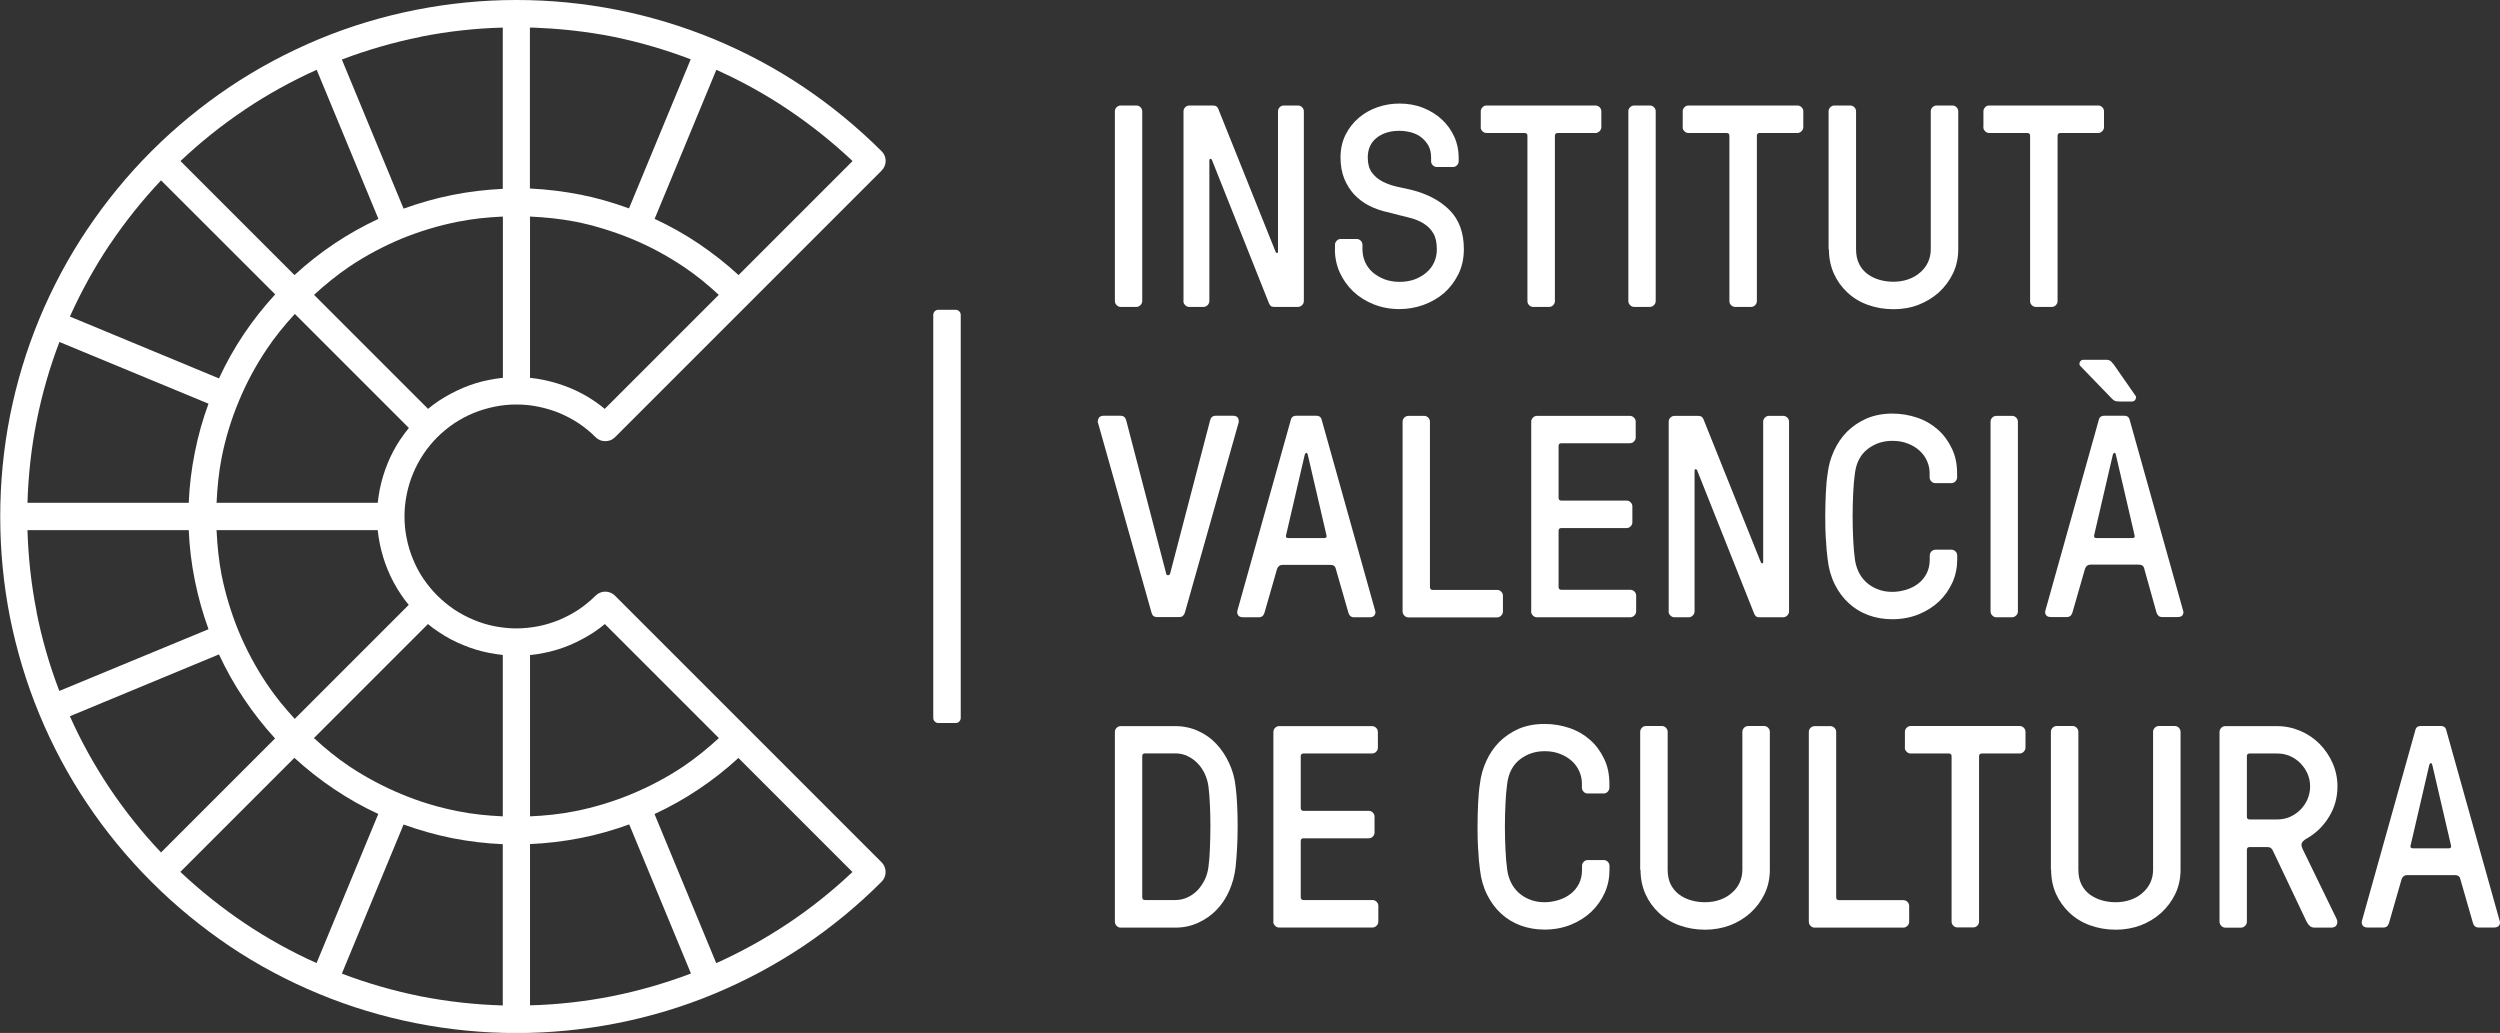 <svg xmlns="http://www.w3.org/2000/svg" id="Capa_2" viewBox="0 0 217.49 89.86"><rect x="0" y="0" width="217.49" height="89.86" fill="#333333" stroke="none"/><defs><style>      .cls-1 {        fill: #fff;      }    </style></defs><g id="logo_x5F_h_xA0_Imagen"><g><path class="cls-1" d="M96.99,26.2V9.68c0-.13.05-.25.15-.35.1-.1.22-.15.35-.15h1.38c.13,0,.25.05.35.15.1.1.15.22.15.35v16.51c0,.13-.05.25-.15.35-.1.1-.22.16-.35.16h-1.38c-.13,0-.25-.05-.35-.16-.1-.1-.15-.21-.15-.35"></path><path class="cls-1" d="M102.96,26.2V9.68c0-.13.05-.25.15-.35.1-.1.22-.15.35-.15h2.06c.13,0,.23.02.31.08s.15.17.21.35l4.95,12.34s.07.07.12.06.07-.05.07-.11v-12.22c0-.13.05-.25.15-.35.1-.1.21-.15.35-.15h1.25c.13,0,.24.05.35.15.1.1.15.22.15.35v16.51c0,.13-.05.25-.15.35-.1.1-.22.16-.35.16h-2.06c-.13,0-.23-.02-.3-.07-.07-.05-.15-.17-.22-.36l-4.93-12.39s-.07-.07-.13-.06c-.05,0-.08.05-.08.12v12.25c0,.13-.05.25-.15.35-.1.1-.21.16-.34.16h-1.27c-.13,0-.24-.05-.35-.16-.1-.1-.15-.21-.15-.35"></path><path class="cls-1" d="M116.14,21.68v-.39c0-.13.05-.25.15-.35s.21-.15.35-.15h1.39c.13,0,.24.05.35.15.1.1.15.22.15.36v.39c0,.4.08.77.24,1.13.16.35.39.65.68.9.3.25.64.44,1.03.59.39.14.82.21,1.29.21s.9-.07,1.29-.21c.39-.15.74-.35,1.03-.6.3-.25.52-.55.68-.9.15-.34.23-.72.23-1.11,0-.59-.1-1.05-.3-1.39-.2-.35-.48-.63-.84-.86s-.81-.41-1.32-.53c-.52-.13-1.1-.27-1.73-.44-.62-.13-1.18-.32-1.69-.58-.51-.26-.94-.59-1.31-.98-.36-.39-.65-.85-.87-1.39-.21-.53-.32-1.14-.32-1.82,0-.75.15-1.41.44-1.99.29-.58.68-1.07,1.16-1.48.48-.4,1.02-.71,1.64-.92.61-.21,1.24-.31,1.89-.31.73,0,1.42.12,2.05.37.63.25,1.18.59,1.63,1.01.47.43.82.93,1.08,1.49.26.56.39,1.18.39,1.82v.33c0,.13-.05.24-.15.35-.1.1-.22.15-.36.15h-1.39c-.13,0-.24-.05-.35-.15-.1-.1-.15-.22-.15-.35v-.33c0-.41-.08-.76-.25-1.06-.17-.29-.39-.53-.65-.73-.27-.19-.57-.33-.9-.41-.32-.08-.65-.12-.96-.12-.82,0-1.48.21-1.99.62-.52.42-.76.99-.76,1.7,0,.55.12.99.36,1.31.24.33.55.59.92.78.37.19.78.34,1.22.44.44.1.86.19,1.27.28,1.41.35,2.52.94,3.35,1.77.83.84,1.24,1.97,1.24,3.4,0,.8-.16,1.52-.47,2.16-.32.64-.73,1.19-1.25,1.65-.52.45-1.12.79-1.8,1.04-.68.24-1.38.36-2.09.36-.79,0-1.54-.14-2.22-.41-.69-.27-1.29-.65-1.79-1.12-.5-.48-.89-1.03-1.18-1.66-.28-.63-.42-1.3-.42-2.02"></path><path class="cls-1" d="M128.82,11.06v-1.38c0-.13.05-.24.15-.35s.22-.15.35-.15h9.49c.13,0,.25.05.35.15s.15.22.15.35v1.38c0,.13-.05.25-.15.35-.1.1-.21.16-.35.16h-3.29c-.16,0-.25.08-.25.24v14.39c0,.13-.05.24-.15.35-.1.1-.21.15-.35.15h-1.39c-.13,0-.25-.05-.35-.15-.1-.1-.15-.22-.15-.35v-14.39c0-.16-.08-.24-.25-.24h-3.32c-.13,0-.24-.05-.35-.16-.1-.1-.15-.22-.15-.35"></path><path class="cls-1" d="M141.66,26.2V9.68c0-.13.05-.25.15-.35.1-.1.22-.15.35-.15h1.38c.13,0,.25.05.35.15.1.1.15.22.15.35v16.51c0,.13-.05.25-.15.35-.1.1-.22.16-.35.16h-1.38c-.13,0-.25-.05-.35-.16-.1-.1-.15-.21-.15-.35"></path><path class="cls-1" d="M146.39,11.06v-1.38c0-.13.05-.24.15-.35s.22-.15.35-.15h9.49c.13,0,.25.05.35.15s.15.22.15.35v1.38c0,.13-.05.25-.15.35-.1.1-.22.16-.35.16h-3.29c-.16,0-.25.08-.25.24v14.39c0,.13-.05.24-.15.35-.1.1-.22.15-.35.15h-1.39c-.13,0-.25-.05-.35-.15-.1-.1-.15-.22-.15-.35v-14.39c0-.16-.08-.24-.25-.24h-3.32c-.13,0-.24-.05-.35-.16-.1-.1-.15-.22-.15-.35"></path><path class="cls-1" d="M159.08,21.69v-12.01c0-.13.05-.24.15-.35.1-.1.22-.15.36-.15h1.38c.13,0,.25.05.35.15s.15.22.15.35v12c0,.5.09.93.27,1.29.18.36.43.65.74.88.31.22.65.39,1.05.5.39.11.78.16,1.18.16.46,0,.9-.07,1.3-.21.4-.14.75-.34,1.04-.6.3-.25.52-.55.68-.89.16-.35.24-.72.24-1.13v-12c0-.13.05-.24.15-.35.1-.1.22-.15.36-.15h1.38c.13,0,.25.05.35.15.1.1.15.22.15.35v12.01c0,.75-.15,1.44-.45,2.08-.3.63-.71,1.18-1.23,1.66-.52.47-1.12.83-1.79,1.09s-1.4.38-2.16.38c-.8,0-1.55-.13-2.24-.38-.7-.25-1.29-.62-1.79-1.09-.5-.47-.89-1.02-1.17-1.65-.28-.64-.42-1.33-.42-2.09"></path><path class="cls-1" d="M172.55,11.06v-1.38c0-.13.05-.24.15-.35s.22-.15.35-.15h9.49c.13,0,.25.05.35.15s.15.22.15.35v1.38c0,.13-.05.25-.15.35-.1.1-.21.16-.35.16h-3.29c-.16,0-.25.08-.25.24v14.39c0,.13-.05.24-.15.35-.1.1-.21.15-.35.15h-1.39c-.13,0-.25-.05-.35-.15-.1-.1-.15-.22-.15-.35v-14.39c0-.16-.08-.24-.25-.24h-3.32c-.13,0-.24-.05-.35-.16-.1-.1-.15-.22-.15-.35"></path><path class="cls-1" d="M182.19,46.53c-.05.19.02.28.21.28h3.1c.19,0,.25-.09.19-.28l-1.62-6.98c-.03-.1-.06-.15-.1-.15h-.05s-.08.05-.11.15l-1.62,6.98ZM180.94,31.5c.05-.13.16-.2.33-.2h1.96c.19,0,.33.05.42.14.09.1.17.18.24.27l1.89,2.72c.07.08.07.18,0,.31-.06.13-.18.19-.34.19h-1c-.24,0-.4-.02-.5-.08-.09-.05-.18-.13-.26-.22l-2.7-2.79c-.08-.08-.1-.19-.05-.33M177.92,53.19l4.66-16.64c.05-.25.21-.38.47-.38h1.75c.27,0,.43.13.48.38l4.66,16.64c.03.11,0,.22-.07.33-.08.11-.22.16-.42.16h-1.36c-.24,0-.39-.13-.48-.38l-1.07-3.83c-.05-.24-.22-.35-.49-.35h-4.18c-.24,0-.39.12-.48.35l-1.1,3.83c-.08.25-.24.38-.48.38h-1.38c-.21,0-.35-.05-.43-.17-.08-.11-.1-.22-.07-.33"></path><path class="cls-1" d="M95.51,36.78s-.01-.08-.01-.12c0-.09.04-.18.08-.28.08-.14.22-.21.41-.21h1.5c.25,0,.41.13.48.38l3.48,13.34c.02.1.07.15.15.15h.05c.06,0,.11-.05.15-.15l3.48-13.34c.07-.25.22-.38.48-.38h1.52c.21,0,.35.07.42.19.05.09.07.18.07.27,0,.04,0,.08-.01.12l-4.68,16.55c-.08.25-.24.38-.47.38h-1.96c-.25,0-.41-.13-.47-.38l-4.66-16.53Z"></path><path class="cls-1" d="M111.88,46.53s-.01.08-.01.11c0,.12.07.17.22.17h3.1c.15,0,.22-.05.22-.17,0-.03-.01-.07-.02-.11l-1.62-6.98c-.04-.1-.07-.15-.1-.15h-.05s-.08.05-.11.15l-1.62,6.98ZM107.63,53.19l4.66-16.64c.05-.25.21-.38.47-.38h1.75c.27,0,.43.13.48.38l4.66,16.64s.01.07.01.1c0,.07-.03.15-.08.23-.08.12-.22.18-.43.18h-1.37c-.23,0-.39-.13-.47-.38l-1.1-3.83c-.05-.24-.21-.35-.48-.35h-4.15c-.24,0-.39.12-.48.35l-1.1,3.83c-.08.25-.24.38-.48.38h-1.38c-.21,0-.35-.06-.43-.18-.05-.08-.08-.16-.08-.23,0-.03,0-.07.01-.1"></path><path class="cls-1" d="M122.02,53.19v-16.51c0-.13.05-.25.15-.35s.22-.15.35-.15h1.38c.13,0,.25.05.35.15s.15.22.15.35v14.39c0,.16.08.25.24.25h5.61c.13,0,.25.05.35.15.1.1.15.22.15.35v1.38c0,.13-.05.25-.15.35-.1.1-.22.16-.35.16h-7.73c-.13,0-.25-.05-.35-.16-.1-.1-.15-.22-.15-.35"></path><path class="cls-1" d="M133.21,53.19v-16.51c0-.13.05-.25.15-.35s.22-.15.35-.15h8.09c.13,0,.24.05.35.15.1.1.15.22.15.35v1.38c0,.13-.05.25-.15.35-.1.1-.22.15-.35.15h-5.97c-.16,0-.24.08-.24.24v4.5c0,.16.08.25.24.25h5.68c.13,0,.25.05.35.15.1.1.15.22.15.36v1.38c0,.13-.05.25-.15.35-.1.1-.22.15-.35.15h-5.68c-.16,0-.24.08-.24.25v4.87c0,.16.08.25.24.25h6.01c.13,0,.24.05.35.15.1.1.15.22.15.35v1.38c0,.13-.05.25-.15.35-.1.1-.22.16-.35.16h-8.14c-.13,0-.25-.05-.35-.16-.1-.1-.15-.22-.15-.35"></path><path class="cls-1" d="M145.17,53.19v-16.51c0-.13.05-.25.15-.35s.22-.15.35-.15h2.06c.13,0,.23.02.31.08s.15.17.21.35l4.95,12.34s.07.07.12.06.07-.05.07-.11v-12.22c0-.13.05-.25.15-.35.1-.1.21-.15.35-.15h1.25c.13,0,.24.05.35.15.1.1.15.22.15.35v16.51c0,.13-.05.25-.15.35-.1.1-.22.16-.35.16h-2.06c-.13,0-.23-.02-.3-.07-.07-.05-.15-.17-.22-.36l-4.93-12.39s-.07-.07-.13-.06c-.05,0-.08.05-.08.12v12.25c0,.13-.05.25-.15.35-.1.1-.21.16-.34.16h-1.27c-.13,0-.24-.05-.35-.16-.1-.1-.15-.22-.15-.35"></path><path class="cls-1" d="M158.84,46.94c-.04-.66-.05-1.33-.05-2.02s.02-1.36.05-2.02c.03-.65.08-1.22.16-1.72.08-.68.26-1.33.55-1.96.28-.62.66-1.18,1.13-1.66.48-.48,1.05-.86,1.7-1.15.66-.28,1.41-.43,2.24-.43.75,0,1.47.12,2.15.35.69.23,1.29.58,1.79,1.02.52.45.92,1,1.23,1.64.32.64.47,1.37.47,2.19v.35c0,.13-.05.24-.15.35-.1.1-.22.15-.36.15h-1.38c-.13,0-.25-.04-.35-.15-.1-.1-.15-.22-.15-.35v-.35c0-.37-.07-.72-.22-1.06-.15-.35-.37-.65-.65-.91-.28-.25-.62-.47-1.02-.62-.4-.16-.85-.24-1.36-.24-.81,0-1.53.24-2.15.72-.62.49-.98,1.18-1.1,2.1-.07.51-.12,1.09-.15,1.74-.03.65-.05,1.32-.05,2.01s.02,1.35.05,2c.03.65.08,1.23.15,1.74.05.37.15.72.31,1.07.16.34.38.64.65.9.28.26.61.47.99.62.39.16.82.24,1.3.24.42,0,.82-.07,1.22-.19.39-.12.74-.3,1.04-.53.3-.23.55-.53.73-.88.18-.36.27-.76.27-1.22v-.35c0-.13.05-.24.15-.35.1-.1.22-.15.36-.15h1.38c.13,0,.25.05.35.15.1.1.15.22.15.36v.34c0,.7-.13,1.36-.41,1.99-.28.62-.67,1.18-1.17,1.66-.5.47-1.1.85-1.79,1.13-.7.28-1.46.42-2.28.42-.75,0-1.44-.12-2.09-.36-.65-.24-1.21-.59-1.7-1.04-.49-.45-.89-.99-1.21-1.63-.32-.64-.53-1.37-.62-2.18-.07-.49-.12-1.07-.15-1.73"></path><path class="cls-1" d="M173.17,53.19v-16.51c0-.13.05-.25.15-.35s.22-.15.35-.15h1.38c.13,0,.25.05.35.15s.15.22.15.35v16.51c0,.13-.05.25-.15.35-.1.1-.22.16-.35.16h-1.38c-.13,0-.25-.05-.35-.16-.1-.1-.15-.22-.15-.35"></path><path class="cls-1" d="M99.37,78.05c0,.16.08.25.24.25h2.63c.39,0,.75-.08,1.08-.24.33-.15.62-.36.88-.63.25-.27.45-.58.62-.92.16-.34.26-.7.31-1.09.07-.5.11-1.04.13-1.65.02-.6.04-1.22.04-1.84s-.01-1.24-.04-1.85c-.02-.61-.07-1.16-.13-1.67-.05-.36-.15-.72-.31-1.07-.16-.35-.36-.65-.62-.92s-.55-.48-.88-.64c-.33-.16-.69-.24-1.08-.24h-2.63c-.16,0-.24.08-.24.24v12.26ZM96.99,80.18v-16.51c0-.13.05-.25.15-.35.1-.1.22-.15.35-.15h4.75c.72,0,1.38.14,1.99.42.61.27,1.14.65,1.59,1.13.45.48.82,1.04,1.11,1.67.3.64.49,1.32.56,2.03.07.5.11,1.05.14,1.67.03.61.04,1.22.04,1.86s-.02,1.24-.05,1.84-.08,1.15-.13,1.66c-.08.72-.27,1.4-.55,2.04-.28.64-.65,1.2-1.11,1.67-.45.47-.99.84-1.6,1.12-.61.28-1.27.42-1.99.42h-4.75c-.13,0-.25-.05-.35-.16-.1-.1-.15-.22-.15-.35"></path><path class="cls-1" d="M110.78,80.18v-16.51c0-.13.05-.25.15-.35.1-.1.22-.15.35-.15h8.09c.13,0,.24.05.35.15.1.1.15.22.15.35v1.38c0,.13-.05.25-.15.35-.1.1-.22.15-.35.15h-5.97c-.16,0-.24.08-.24.24v4.5c0,.16.08.25.24.25h5.68c.13,0,.25.05.35.15.1.1.15.22.15.36v1.38c0,.13-.05.25-.15.35-.1.1-.22.15-.35.15h-5.68c-.16,0-.24.08-.24.25v4.87c0,.16.08.25.24.25h6.01c.13,0,.24.05.35.15.1.1.15.22.15.35v1.38c0,.13-.05.25-.15.35-.1.1-.22.16-.35.16h-8.14c-.13,0-.25-.05-.35-.16-.1-.1-.15-.22-.15-.35"></path><path class="cls-1" d="M128.59,73.93c-.04-.66-.05-1.33-.05-2.02s.02-1.36.05-2.02c.03-.65.08-1.22.16-1.72.08-.68.26-1.33.55-1.96.28-.62.66-1.18,1.13-1.66.48-.48,1.05-.86,1.7-1.15.66-.28,1.41-.42,2.24-.42.75,0,1.47.12,2.15.35.69.23,1.29.58,1.79,1.02.52.45.92,1,1.23,1.64.32.64.47,1.37.47,2.19v.35c0,.13-.05.24-.15.35-.1.1-.22.15-.36.15h-1.38c-.13,0-.25-.04-.35-.15-.1-.1-.15-.22-.15-.35v-.35c0-.37-.07-.72-.22-1.06-.15-.35-.37-.65-.65-.91-.28-.25-.62-.47-1.02-.62-.4-.16-.85-.24-1.36-.24-.81,0-1.53.24-2.15.72-.62.49-.98,1.18-1.1,2.1-.07.51-.12,1.09-.15,1.74-.03.65-.05,1.32-.05,2.01s.02,1.35.05,2c.03.65.08,1.23.15,1.74.05.37.15.72.31,1.07.16.34.38.64.65.9.28.26.61.47.99.62.39.16.82.24,1.3.24.42,0,.82-.07,1.22-.19.39-.12.74-.3,1.04-.53.3-.23.55-.53.73-.88.18-.36.27-.76.27-1.22v-.35c0-.13.05-.24.15-.35.1-.1.22-.15.36-.15h1.38c.13,0,.25.05.35.15s.15.22.15.36v.34c0,.7-.13,1.36-.41,1.99-.28.62-.67,1.18-1.17,1.66-.5.47-1.1.85-1.79,1.13-.7.28-1.46.42-2.28.42-.75,0-1.44-.12-2.09-.36-.65-.24-1.21-.59-1.7-1.04-.49-.45-.89-1-1.21-1.64-.32-.64-.53-1.37-.62-2.18-.07-.49-.12-1.07-.15-1.73"></path><path class="cls-1" d="M142.69,75.67v-12.01c0-.13.05-.24.15-.35.1-.1.22-.15.36-.15h1.38c.13,0,.25.05.35.15s.15.22.15.35v12c0,.5.09.93.27,1.29.19.36.43.65.74.88.31.22.65.39,1.05.5.39.11.78.16,1.18.16.47,0,.9-.07,1.3-.21.4-.14.75-.34,1.04-.6.3-.25.52-.55.68-.89.16-.35.24-.72.24-1.13v-12c0-.13.05-.24.15-.35.1-.1.22-.15.36-.15h1.38c.13,0,.25.05.35.15.1.1.15.22.15.35v12.01c0,.75-.15,1.44-.45,2.08-.3.63-.71,1.18-1.23,1.66-.52.47-1.12.83-1.79,1.09-.68.25-1.4.38-2.16.38-.8,0-1.55-.13-2.24-.38-.7-.25-1.29-.62-1.79-1.09-.5-.47-.89-1.02-1.17-1.65-.28-.64-.42-1.33-.42-2.09"></path><path class="cls-1" d="M157.36,80.18v-16.51c0-.13.05-.25.15-.35.1-.1.22-.15.35-.15h1.38c.13,0,.25.05.35.15.1.1.15.22.15.35v14.39c0,.16.08.25.24.25h5.61c.13,0,.25.05.35.15.1.1.15.22.15.35v1.38c0,.13-.05.25-.15.35-.1.1-.22.16-.35.16h-7.73c-.13,0-.25-.05-.35-.16-.1-.1-.15-.22-.15-.35"></path><path class="cls-1" d="M165.72,65.04v-1.38c0-.13.05-.24.15-.35.1-.1.22-.15.35-.15h9.49c.13,0,.25.05.35.15.1.1.15.22.15.35v1.38c0,.13-.05.25-.15.35-.1.1-.22.16-.35.16h-3.29c-.16,0-.25.08-.25.24v14.39c0,.13-.05.24-.15.35-.1.1-.21.15-.35.15h-1.39c-.13,0-.25-.05-.35-.15-.1-.1-.15-.22-.15-.35v-14.39c0-.16-.08-.24-.25-.24h-3.32c-.13,0-.24-.05-.35-.16-.1-.1-.15-.22-.15-.35"></path><path class="cls-1" d="M178.42,75.67v-12.01c0-.13.05-.24.15-.35.1-.1.22-.15.36-.15h1.38c.13,0,.25.05.35.15s.15.22.15.35v12c0,.5.09.93.27,1.29s.43.65.74.88c.31.22.65.39,1.05.5.39.11.78.16,1.18.16.46,0,.9-.07,1.3-.21.4-.14.75-.34,1.04-.6.29-.25.52-.55.68-.89.16-.35.24-.72.24-1.13v-12c0-.13.05-.24.15-.35.1-.1.22-.15.36-.15h1.38c.13,0,.25.05.35.15.1.1.15.22.15.35v12.01c0,.75-.15,1.44-.45,2.08-.3.63-.71,1.18-1.23,1.66-.52.47-1.12.83-1.79,1.09-.68.25-1.4.38-2.16.38-.8,0-1.55-.13-2.24-.38-.7-.25-1.29-.62-1.79-1.09-.5-.47-.89-1.02-1.18-1.65-.28-.64-.42-1.33-.42-2.09"></path><path class="cls-1" d="M195.47,71.05c0,.16.08.24.24.24h2.38c.4,0,.77-.07,1.12-.22.34-.15.64-.36.91-.62.26-.27.47-.57.62-.91.15-.35.23-.72.23-1.13s-.08-.76-.23-1.11c-.15-.34-.36-.64-.62-.91-.27-.27-.57-.47-.91-.62-.35-.15-.72-.22-1.12-.22h-2.38c-.16,0-.24.08-.24.24v5.27ZM193.09,80.18v-16.51c0-.13.05-.25.15-.35.1-.1.22-.15.35-.15h4.5c.72,0,1.39.14,2.04.42.64.27,1.19.65,1.67,1.13.47.48.85,1.04,1.13,1.67.28.64.42,1.32.42,2.03,0,.96-.24,1.83-.73,2.63-.48.79-1.11,1.41-1.88,1.86-.24.13-.39.26-.47.39-.08.14-.07.32.05.56l2.96,6.09c.08.19.08.36,0,.51-.08.16-.24.24-.48.24h-1.41c-.2,0-.35-.05-.45-.15-.1-.09-.19-.21-.27-.36l-2.95-6.21c-.04-.08-.09-.15-.17-.21-.07-.05-.18-.08-.31-.08h-1.53c-.16,0-.24.08-.24.24v6.26c0,.13-.05.25-.15.35-.1.1-.22.16-.35.16h-1.38c-.13,0-.25-.05-.35-.16-.1-.1-.15-.22-.15-.35"></path><path class="cls-1" d="M209.71,73.52s-.01.08-.01.11c0,.12.07.17.22.17h3.1c.15,0,.22-.05.22-.17,0-.03-.01-.07-.02-.11l-1.62-6.98c-.04-.1-.07-.15-.1-.15h-.05s-.08.05-.11.15l-1.62,6.98ZM205.46,80.18l4.66-16.64c.05-.25.21-.38.47-.38h1.75c.27,0,.43.13.48.38l4.66,16.64s.01.07.01.1c0,.07-.03.15-.08.23-.08.12-.22.18-.43.18h-1.36c-.24,0-.4-.13-.48-.38l-1.1-3.83c-.05-.24-.21-.35-.48-.35h-4.15c-.24,0-.39.12-.48.35l-1.1,3.83c-.08.25-.24.38-.48.38h-1.38c-.21,0-.35-.06-.43-.18-.05-.08-.08-.16-.08-.23,0-.03,0-.07.01-.1"></path><path class="cls-1" d="M83.14,62.9h-1.51c-.24,0-.44-.2-.44-.45V27.4c0-.25.2-.45.44-.45h1.51c.24,0,.44.2.44.45v35.05c0,.25-.19.45-.44.45"></path><path class="cls-1" d="M68.57,80.32c-1.98,1.33-4.08,2.49-6.26,3.47l-5.37-12.97c1.33-.62,2.62-1.34,3.84-2.16,1.22-.81,2.38-1.73,3.46-2.72l9.92,9.92c-1.73,1.64-3.61,3.14-5.6,4.47M53.23,86.67c-2.34.46-4.73.73-7.12.79v-14.03c1.47-.06,2.93-.24,4.38-.52,1.44-.28,2.86-.69,4.25-1.19l5.37,12.97c-2.23.85-4.54,1.51-6.88,1.98M46.11,56.99c.4-.04.79-.1,1.18-.18.78-.15,1.54-.38,2.28-.69h0c.73-.31,1.44-.69,2.1-1.12.33-.22.65-.46.95-.71l9.92,9.92c-.97.89-1.99,1.72-3.08,2.46-1.42.95-2.95,1.76-4.52,2.41-1.59.66-3.24,1.16-4.91,1.49-1.29.26-2.6.39-3.92.45v-14.03ZM43.74,71.02c-1.32-.06-2.63-.19-3.92-.45-1.67-.33-3.32-.82-4.91-1.49-1.57-.65-3.09-1.46-4.52-2.41-1.09-.73-2.11-1.57-3.08-2.46l9.92-9.92c.3.25.62.49.95.7h0c.65.44,1.36.82,2.1,1.12h0c.74.31,1.5.54,2.28.69.39.08.78.13,1.18.18v14.03ZM43.74,87.47c-2.39-.07-4.78-.33-7.12-.79-2.34-.47-4.65-1.13-6.88-1.98l5.37-12.97c1.39.5,2.81.9,4.25,1.19,1.44.28,2.91.46,4.38.52v14.03ZM27.55,83.79c-2.18-.98-4.28-2.14-6.26-3.47-1.98-1.33-3.86-2.83-5.6-4.47l9.92-9.92c1.08.99,2.24,1.9,3.46,2.72,1.22.82,2.51,1.55,3.84,2.16l-5.37,12.97ZM9.54,68.57c-1.32-1.98-2.49-4.08-3.46-6.26l12.97-5.38c.62,1.33,1.34,2.63,2.16,3.84h0c.82,1.23,1.73,2.39,2.72,3.47l-9.92,9.92c-1.64-1.73-3.14-3.61-4.47-5.59M3.19,53.24h0c-.47-2.35-.73-4.73-.8-7.12h14.03c.06,1.47.24,2.93.53,4.38h0c.29,1.44.69,2.86,1.19,4.24l-9.89,4.09-3.09,1.28c-.85-2.22-1.52-4.53-1.98-6.87M3.19,36.62c.47-2.35,1.13-4.65,1.98-6.87l12.97,5.37c-.51,1.38-.91,2.81-1.19,4.24h0c-.29,1.44-.47,2.91-.53,4.38H2.39c.07-2.38.33-4.77.8-7.12ZM9.54,21.29c1.33-1.98,2.83-3.86,4.47-5.6l9.93,9.92c-.99,1.08-1.91,2.24-2.73,3.46-.82,1.22-1.54,2.51-2.16,3.85l-12.97-5.38c.98-2.18,2.14-4.28,3.46-6.26M21.29,9.54c1.98-1.33,4.09-2.49,6.26-3.47l5.37,12.97c-1.33.62-2.63,1.35-3.84,2.16-1.22.82-2.38,1.73-3.46,2.73l-9.92-9.92c1.74-1.64,3.62-3.15,5.6-4.47M36.62,3.19c2.34-.46,4.73-.73,7.12-.79v14.03c-1.47.07-2.93.24-4.38.53s-2.86.69-4.25,1.19l-5.37-12.97c2.23-.85,4.54-1.51,6.88-1.98M43.74,32.87c-.4.04-.79.1-1.18.18-.78.15-1.54.38-2.27.69-.73.31-1.44.69-2.1,1.12-.33.22-.65.46-.95.71l-9.92-9.92c.97-.89,1.99-1.72,3.08-2.46,1.42-.95,2.94-1.76,4.52-2.42,1.59-.65,3.24-1.15,4.91-1.48h0c1.3-.26,2.61-.39,3.92-.45v14.03ZM34.85,38.19h0c-.44.66-.82,1.36-1.12,2.1-.3.73-.53,1.49-.69,2.27-.08.39-.13.78-.18,1.18h-14.02c.06-1.31.19-2.63.44-3.92.33-1.67.83-3.32,1.49-4.9.65-1.58,1.47-3.1,2.42-4.52.73-1.1,1.57-2.12,2.46-3.09l9.92,9.92c-.25.31-.49.62-.71.96M35.56,52.62l-9.92,9.92c-.88-.96-1.72-1.98-2.45-3.08-.95-1.42-1.76-2.94-2.42-4.52-.65-1.58-1.15-3.23-1.49-4.9-.25-1.3-.38-2.61-.44-3.92h14.02c.04.39.1.79.18,1.18.16.78.39,1.55.69,2.27.3.73.68,1.44,1.12,2.1.22.33.45.65.71.95M46.11,18.84c1.31.06,2.62.19,3.92.44h0c1.55.3,3.29.83,4.9,1.49,1.58.65,3.1,1.47,4.52,2.42,1.1.73,2.12,1.57,3.08,2.46l-9.92,9.92c-.3-.25-.62-.49-.95-.71-.65-.44-1.36-.82-2.1-1.12-.73-.3-1.5-.53-2.27-.69-.39-.08-.78-.14-1.18-.18v-14.03ZM46.11,2.4c.08,0,.16,0,.25,0,1.05.04,2.1.11,3.15.22.16.02.32.04.47.05,1.09.13,2.17.29,3.24.5,2.34.47,4.64,1.14,6.87,1.99l-5.37,12.97c-1.43-.52-2.9-.94-4.24-1.2-1.44-.28-2.91-.46-4.38-.53V2.4ZM62.31,6.07c2.18.98,4.29,2.14,6.26,3.47,1.98,1.33,3.86,2.83,5.6,4.47l-9.92,9.92c-1.07-.99-2.24-1.9-3.46-2.73-1.22-.82-2.51-1.54-3.84-2.16l5.37-12.97ZM76.7,75.02l-11.6-11.6-11.6-11.6c-.12-.12-.25-.2-.39-.26-.29-.12-.62-.12-.91,0-.14.06-.27.15-.39.26-.44.45-.94.85-1.47,1.21-.53.35-1.1.65-1.69.9h0c-.59.24-1.21.43-1.82.55h0c-.62.12-1.27.19-1.9.19s-1.27-.07-1.9-.19c-.62-.12-1.24-.31-1.83-.56h0c-.59-.24-1.16-.55-1.69-.9-.53-.36-1.02-.77-1.47-1.21,0,0,0,0,0,0-.44-.44-.85-.94-1.21-1.47-.36-.53-.66-1.1-.9-1.69-.24-.58-.43-1.2-.55-1.82-.13-.62-.19-1.26-.19-1.9s.06-1.28.19-1.9c.12-.62.31-1.24.55-1.82h0c.24-.59.55-1.16.9-1.69h0c.35-.53.76-1.03,1.21-1.48.45-.45.94-.85,1.47-1.21.53-.35,1.09-.65,1.69-.9.59-.24,1.2-.42,1.83-.55.62-.13,1.27-.19,1.9-.19s1.28.06,1.9.19c.63.13,1.24.31,1.83.55.59.25,1.16.55,1.69.9.53.36,1.03.76,1.47,1.21.12.12.25.2.39.26.15.05.3.08.45.08s.31-.03.45-.08c.14-.06.27-.15.39-.26l11.6-11.6,11.6-11.6c.22-.22.35-.53.35-.84s-.12-.62-.35-.84c-2.08-2.07-4.37-3.96-6.8-5.59-2.44-1.64-5.06-3.03-7.77-4.16-2.72-1.12-5.55-1.98-8.43-2.55-2.88-.57-5.83-.86-8.77-.86s-5.88.29-8.76.86c-2.88.57-5.72,1.42-8.43,2.55-2.71,1.13-5.33,2.52-7.77,4.16-2.43,1.63-4.72,3.51-6.8,5.59h0c-2.09,2.09-3.96,4.38-5.59,6.81-1.64,2.44-3.03,5.05-4.16,7.77-1.12,2.71-1.98,5.55-2.55,8.43-.57,2.89-.85,5.83-.85,8.77s.28,5.88.85,8.77c.58,2.89,1.43,5.72,2.55,8.42h0c1.13,2.73,2.52,5.34,4.16,7.78,1.63,2.44,3.51,4.72,5.59,6.8,2.08,2.08,4.37,3.96,6.8,5.6,2.44,1.64,5.06,3.03,7.77,4.15,2.72,1.13,5.55,1.98,8.43,2.55s5.83.86,8.76.86,5.89-.29,8.77-.86,5.72-1.42,8.43-2.55h0c2.72-1.13,5.33-2.53,7.77-4.16,2.44-1.64,4.73-3.52,6.8-5.6.46-.46.46-1.21,0-1.68"></path></g></g></svg>